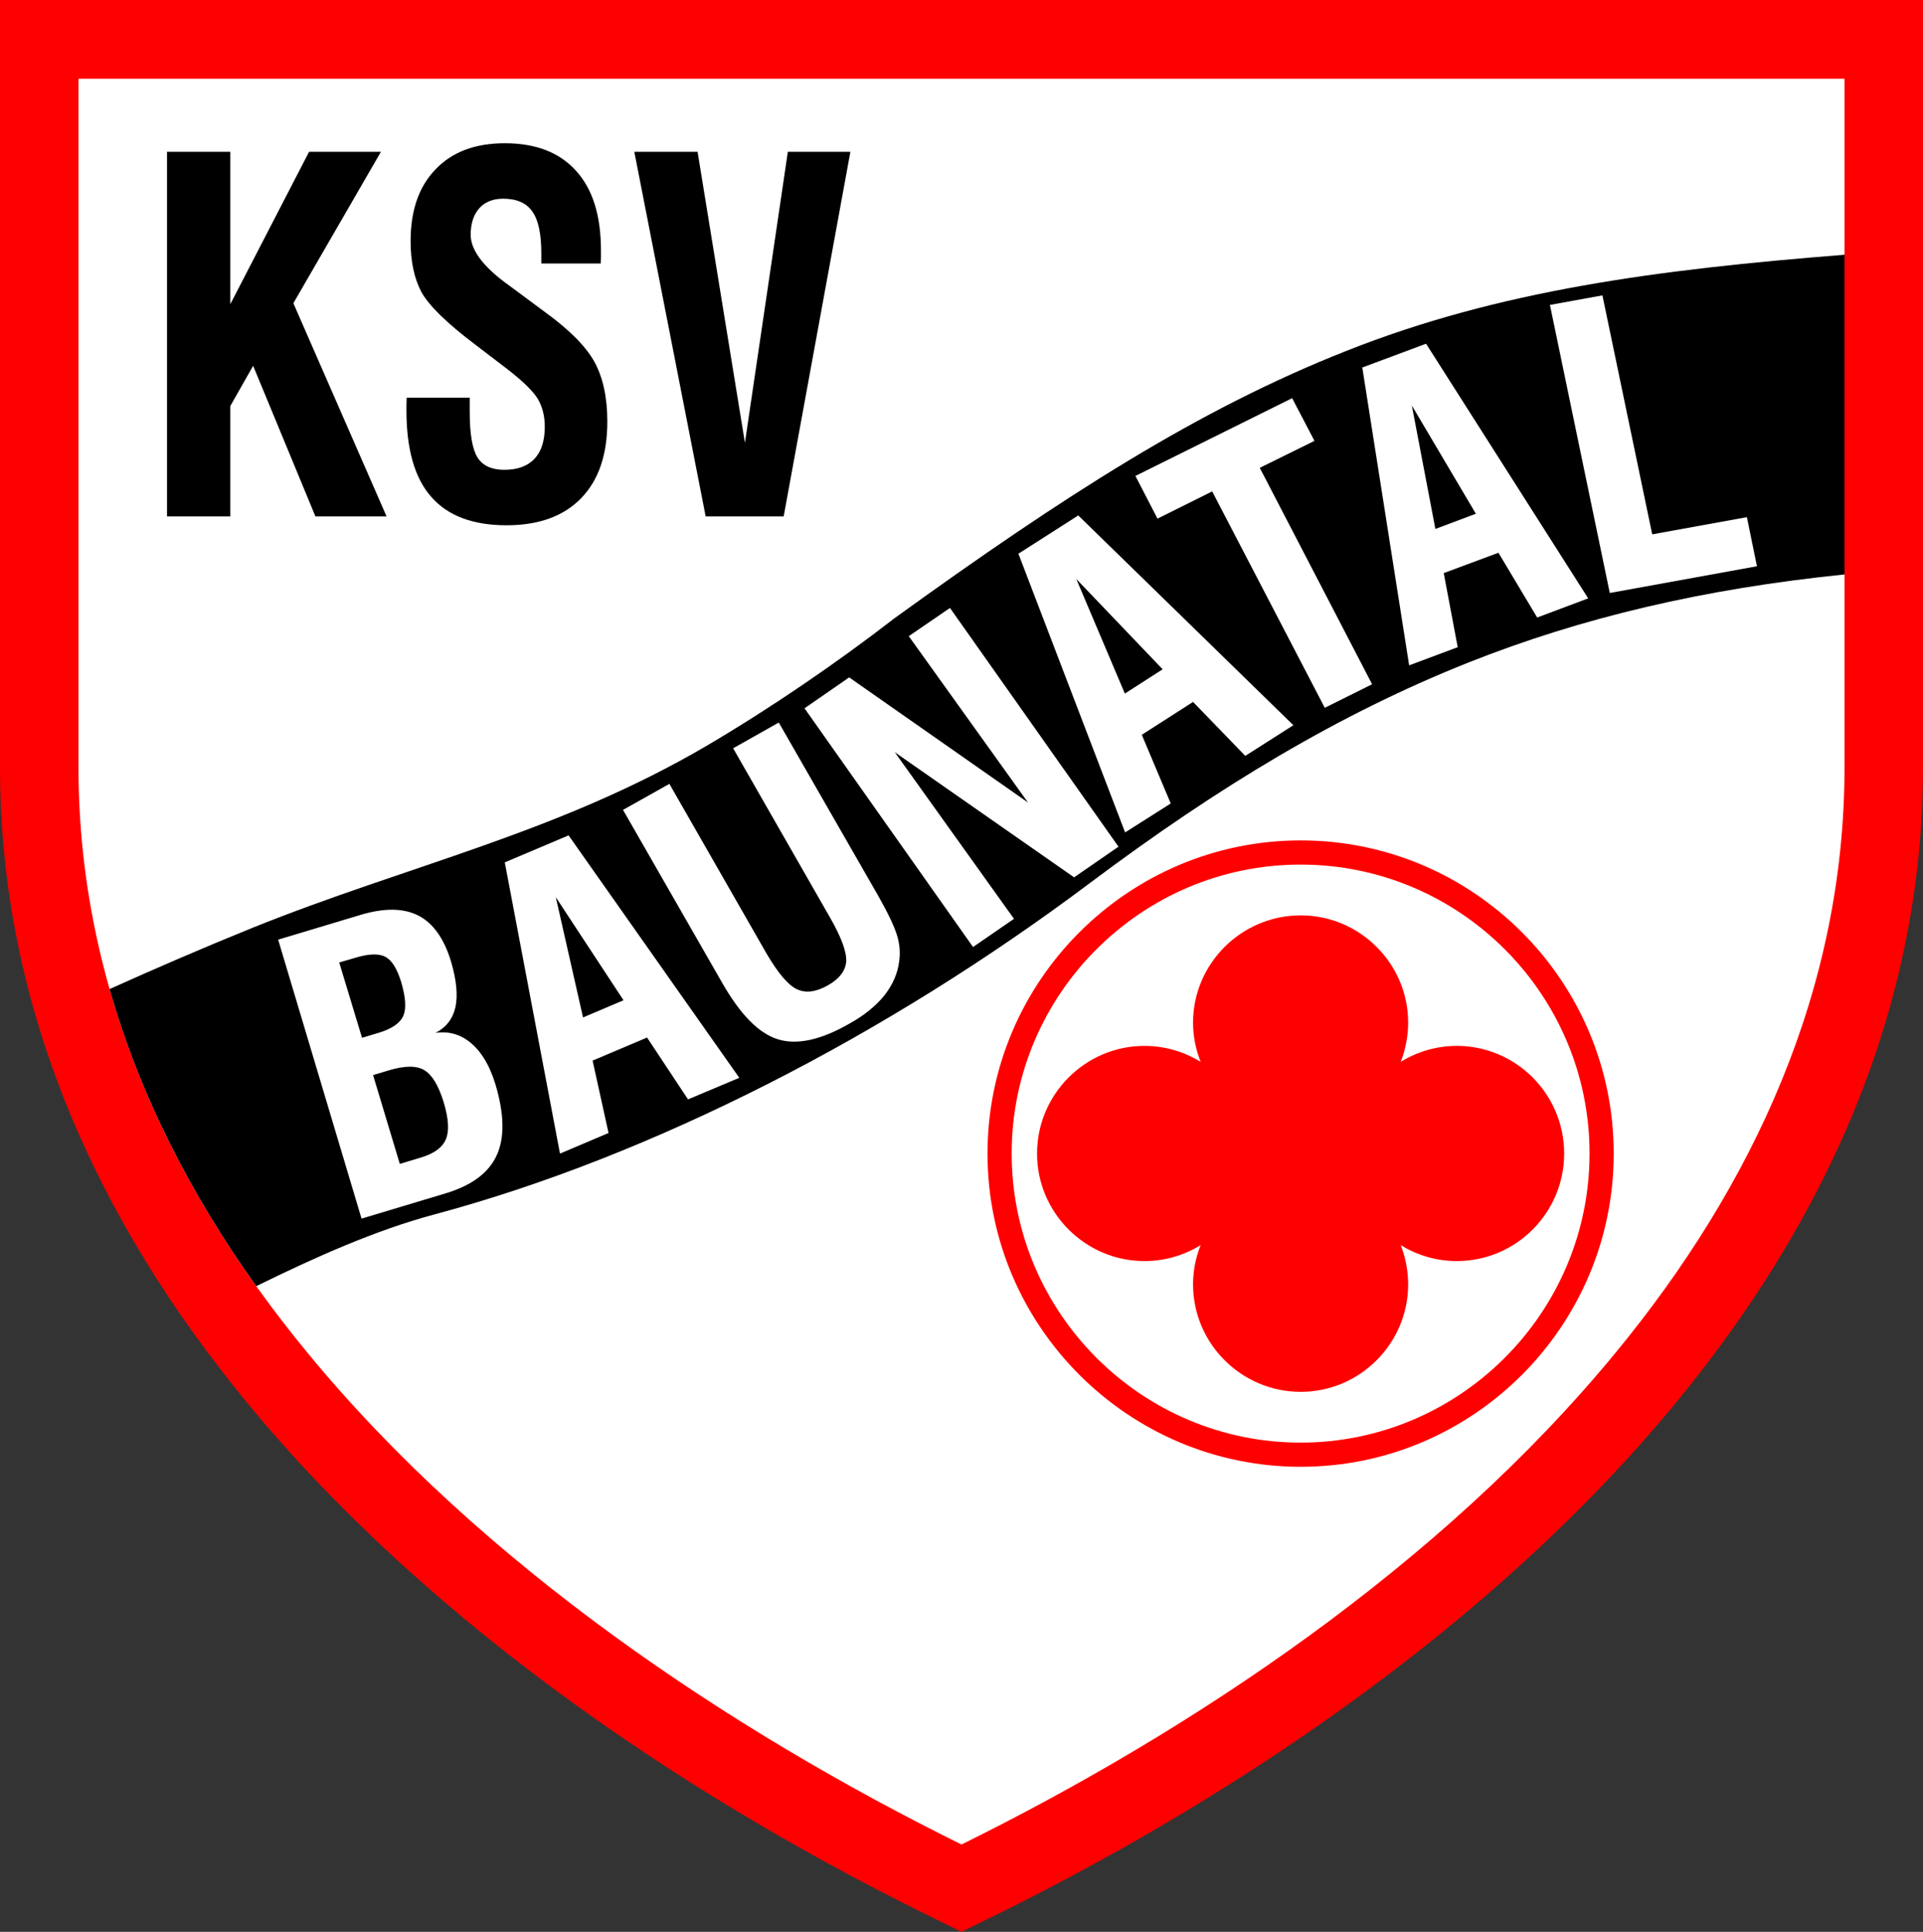 <?xml version="1.0" encoding="UTF-8"?>
<svg xmlns="http://www.w3.org/2000/svg" xmlns:xlink="http://www.w3.org/1999/xlink" width="295.82pt" height="297.1pt" viewBox="0 0 295.82 297.1" version="1.1">
<rect x="0" y="0" width="295.82" height="297.1" fill="#333333" stroke="none"/>
<g id="surface1">
<path style=" stroke:none;fill-rule:nonzero;fill:rgb(100%,0%,0%);fill-opacity:1;" d="M 295.82 -0.004 L 295.82 117.984 C 295.82 155.301 280.652 187.977 257.863 215.672 C 229.035 250.688 188.02 277.668 150.516 295.816 L 147.91 297.102 L 145.309 295.816 C 107.801 277.668 66.785 250.688 37.961 215.672 C 15.168 187.977 0 155.301 0 117.984 L 0 -0.004 "/>
<path style=" stroke:none;fill-rule:nonzero;fill:rgb(100%,100%,100%);fill-opacity:1;" d="M 283.746 12.105 L 12.074 12.105 L 12.074 117.984 C 12.074 152.207 26.148 182.355 47.277 208.016 C 74.145 240.691 112.441 266.156 147.91 283.664 C 183.379 266.156 221.68 240.691 248.543 208.016 C 269.672 182.355 283.746 152.207 283.746 117.984 "/>
<path style=" stroke:none;fill-rule:nonzero;fill:rgb(0%,0%,0%);fill-opacity:1;" d="M 283.742 39.18 C 255.027 41.445 230.57 44.652 207.094 53.973 C 184.406 62.922 163.688 76.242 137.613 95.07 C 128.746 101.938 118.523 108.918 108.715 114.688 C 85.746 128.156 62.848 133.023 38.844 142.684 C 31.305 145.738 23.988 148.902 16.863 152.105 C 21.531 168.512 29.391 183.762 39.426 197.797 C 48.477 193.348 57.754 189.199 66.762 186.785 C 83.672 182.258 101.031 175.352 118.016 166.746 C 135.223 158.027 152.129 147.461 167.715 135.762 C 187.449 120.973 206.047 109.77 226 101.848 C 243.312 94.984 261.98 90.57 283.746 88.344 L 283.746 39.18 "/>
<path style=" stroke:none;fill-rule:nonzero;fill:rgb(0%,0%,0%);fill-opacity:1;" d="M 25.695 79.422 L 25.695 23.352 L 35.43 23.352 L 35.43 46.781 L 47.543 23.352 L 58.598 23.352 L 45.129 46.633 L 59.469 79.422 L 48.523 79.422 L 38.941 56.254 L 35.43 62.441 L 35.43 79.422 "/>
<path style=" stroke:none;fill-rule:nonzero;fill:rgb(100%,0%,0%);fill-opacity:1;" d="M 200.094 129.246 C 173.57 129.246 151.91 150.84 151.91 177.414 C 151.91 203.949 173.57 225.578 200.094 225.578 C 226.621 225.578 248.242 203.949 248.242 177.414 C 248.242 150.84 226.621 129.246 200.094 129.246 "/>
<path style=" stroke:none;fill-rule:nonzero;fill:rgb(100%,100%,100%);fill-opacity:1;" d="M 200.074 221.859 C 175.59 221.859 155.629 201.895 155.629 177.395 C 155.629 152.895 175.59 132.965 200.074 132.965 C 224.562 132.965 244.523 152.895 244.523 177.395 C 244.523 201.895 224.562 221.859 200.074 221.859 "/>
<path style=" stroke:none;fill-rule:nonzero;fill:rgb(100%,0%,0%);fill-opacity:1;" d="M 224.094 160.848 C 220.961 160.848 217.98 161.754 215.488 163.301 C 216.203 161.414 216.621 159.375 216.621 157.266 C 216.621 148.207 209.188 140.773 200.094 140.773 C 190.965 140.773 183.531 148.207 183.531 157.266 C 183.531 159.375 183.945 161.414 184.699 163.301 C 182.172 161.754 179.23 160.848 176.059 160.848 C 166.965 160.848 159.531 168.281 159.531 177.41 C 159.531 186.508 166.965 193.941 176.059 193.941 C 179.23 193.941 182.172 193.035 184.699 191.488 C 183.945 193.371 183.531 195.41 183.531 197.523 C 183.531 206.617 190.965 214.051 200.094 214.051 C 209.188 214.051 216.621 206.617 216.621 197.523 C 216.621 195.41 216.203 193.371 215.488 191.488 C 217.98 193.035 220.961 193.941 224.094 193.941 C 233.223 193.941 240.621 186.508 240.621 177.41 C 240.621 168.281 233.223 160.848 224.094 160.848 "/>
<path style=" stroke:none;fill-rule:nonzero;fill:rgb(0%,0%,0%);fill-opacity:1;" d="M 108.555 79.422 L 97.578 23.352 L 107.312 23.352 L 114.594 68.102 L 121.195 23.352 L 130.816 23.352 L 120.555 79.422 "/>
<path style=" stroke:none;fill-rule:nonzero;fill:rgb(0%,0%,0%);fill-opacity:1;" d="M 72.258 61.16 L 72.258 63.348 C 72.258 66.781 72.672 69.121 73.465 70.367 C 74.258 71.609 75.613 72.254 77.578 72.254 C 79.613 72.254 81.16 71.688 82.219 70.555 C 83.273 69.461 83.805 67.801 83.805 65.613 C 83.805 63.949 83.426 62.516 82.711 61.309 C 81.957 60.102 80.371 58.555 77.918 56.668 L 72.973 52.895 C 68.746 49.688 66.031 47.047 64.859 44.973 C 63.73 42.859 63.164 40.258 63.164 37.086 C 63.164 32.406 64.41 28.711 67.012 26.031 C 69.578 23.352 73.125 22.031 77.652 22.031 C 82.406 22.031 86.066 23.426 88.633 26.293 C 91.199 29.125 92.445 33.199 92.445 38.52 L 92.445 39.727 C 92.445 40.027 92.406 40.293 92.406 40.52 L 83.273 40.52 L 83.273 39.012 C 83.273 35.992 82.824 33.805 81.879 32.52 C 80.973 31.199 79.465 30.559 77.391 30.559 C 75.844 30.559 74.598 31.051 73.73 32.031 C 72.859 33.012 72.406 34.367 72.406 36.105 C 72.406 38.48 74.371 41.086 78.332 43.914 L 78.445 43.992 L 83.727 47.914 C 87.5 50.633 90.066 53.199 91.426 55.613 C 92.746 58.027 93.426 61.086 93.426 64.82 C 93.426 69.914 92.105 73.836 89.387 76.629 C 86.711 79.383 82.898 80.781 77.918 80.781 C 72.711 80.781 68.859 79.309 66.332 76.402 C 63.766 73.496 62.523 69.047 62.523 63.082 C 62.523 62.633 62.523 62.027 62.559 61.16 "/>
<path style=" stroke:none;fill-rule:nonzero;fill:rgb(100%,100%,100%);fill-opacity:1;" d="M 55.617 187.41 L 42.789 144.508 L 55.465 140.699 C 59.125 139.605 62.07 139.641 64.371 140.812 C 66.637 141.98 68.332 144.359 69.391 147.906 C 70.219 150.695 70.445 153.035 70.07 154.848 C 69.652 156.695 68.637 158.016 66.973 158.848 C 69.051 158.547 70.898 159.074 72.523 160.473 C 74.145 161.867 75.352 163.941 76.219 166.77 C 77.578 171.34 77.652 174.961 76.41 177.676 C 75.164 180.391 72.559 182.316 68.559 183.523 Z M 55.691 159.602 L 58.336 158.809 C 60.297 158.207 61.543 157.34 62.031 156.242 C 62.523 155.148 62.41 153.414 61.73 151.074 C 61.09 149 60.297 147.68 59.277 147.152 C 58.297 146.621 56.75 146.66 54.637 147.301 L 52.184 148.02 Z M 61.504 178.996 L 64.75 178.016 C 66.785 177.41 68.07 176.469 68.598 175.184 C 69.125 173.941 69.012 172.055 68.258 169.527 C 67.465 166.961 66.484 165.301 65.277 164.582 C 64.105 163.867 62.258 163.867 59.77 164.621 L 57.391 165.34 "/>
<path style=" stroke:none;fill-rule:nonzero;fill:rgb(100%,100%,100%);fill-opacity:1;" d="M 86.145 177.41 L 77.652 132.625 L 87.465 128.473 L 113.727 165.754 L 105.84 169.074 L 99.539 159.562 L 91.16 163.109 L 93.613 174.242 Z M 89.691 156.473 L 95.914 153.828 L 85.5 137.98 "/>
<path style=" stroke:none;fill-rule:nonzero;fill:rgb(100%,100%,100%);fill-opacity:1;" d="M 95.84 124.551 L 102.973 120.551 L 117.949 146.699 C 119.688 149.641 121.195 151.453 122.516 152.094 C 123.875 152.773 125.461 152.586 127.309 151.566 C 129.121 150.547 130.062 149.301 130.176 147.867 C 130.254 146.395 129.422 144.133 127.688 141.113 L 112.781 115.078 L 119.801 111.117 L 135.156 137.867 C 136.629 140.473 137.57 142.473 137.988 143.828 C 138.402 145.188 138.516 146.508 138.328 147.793 C 138.102 149.715 137.309 151.488 136.023 153.113 C 134.703 154.734 132.895 156.207 130.555 157.488 C 126.176 159.98 122.555 160.734 119.648 159.828 C 116.742 158.926 113.914 156.055 111.16 151.262 "/>
<path style=" stroke:none;fill-rule:nonzero;fill:rgb(100%,100%,100%);fill-opacity:1;" d="M 149.684 145.641 L 123.762 108.93 L 130.629 104.176 L 158.137 123.418 L 139.797 97.836 L 146.137 93.496 L 172.059 130.211 L 165.23 134.926 L 137.648 115.684 L 155.984 141.305 "/>
<path style=" stroke:none;fill-rule:nonzero;fill:rgb(100%,100%,100%);fill-opacity:1;" d="M 173.078 128.02 L 156.664 85.156 L 165.871 79.27 L 198.965 111.531 L 191.566 116.246 L 183.531 107.949 L 175.645 113.004 L 180.098 123.566 Z M 173.039 106.664 L 178.852 102.93 L 165.57 89.043 "/>
<path style=" stroke:none;fill-rule:nonzero;fill:rgb(100%,100%,100%);fill-opacity:1;" d="M 203.793 108.852 L 186.473 75.574 L 178.059 79.762 L 174.664 73.195 L 198.773 61.234 L 202.207 67.801 L 193.793 71.949 L 211.074 105.23 "/>
<path style=" stroke:none;fill-rule:nonzero;fill:rgb(100%,100%,100%);fill-opacity:1;" d="M 216.773 102.324 L 209.566 56.52 L 219.375 52.859 L 244.316 92.023 L 236.469 94.969 L 230.508 85.008 L 222.094 88.137 L 224.242 99.531 Z M 220.809 81.348 L 227.035 79.008 L 217.188 62.367 "/>
<path style=" stroke:none;fill-rule:nonzero;fill:rgb(100%,100%,100%);fill-opacity:1;" d="M 247.637 91.195 L 238.43 46.895 L 246.504 45.426 L 254.164 82.176 L 268.73 79.535 L 270.277 87.082 "/>
</g>
</svg>
